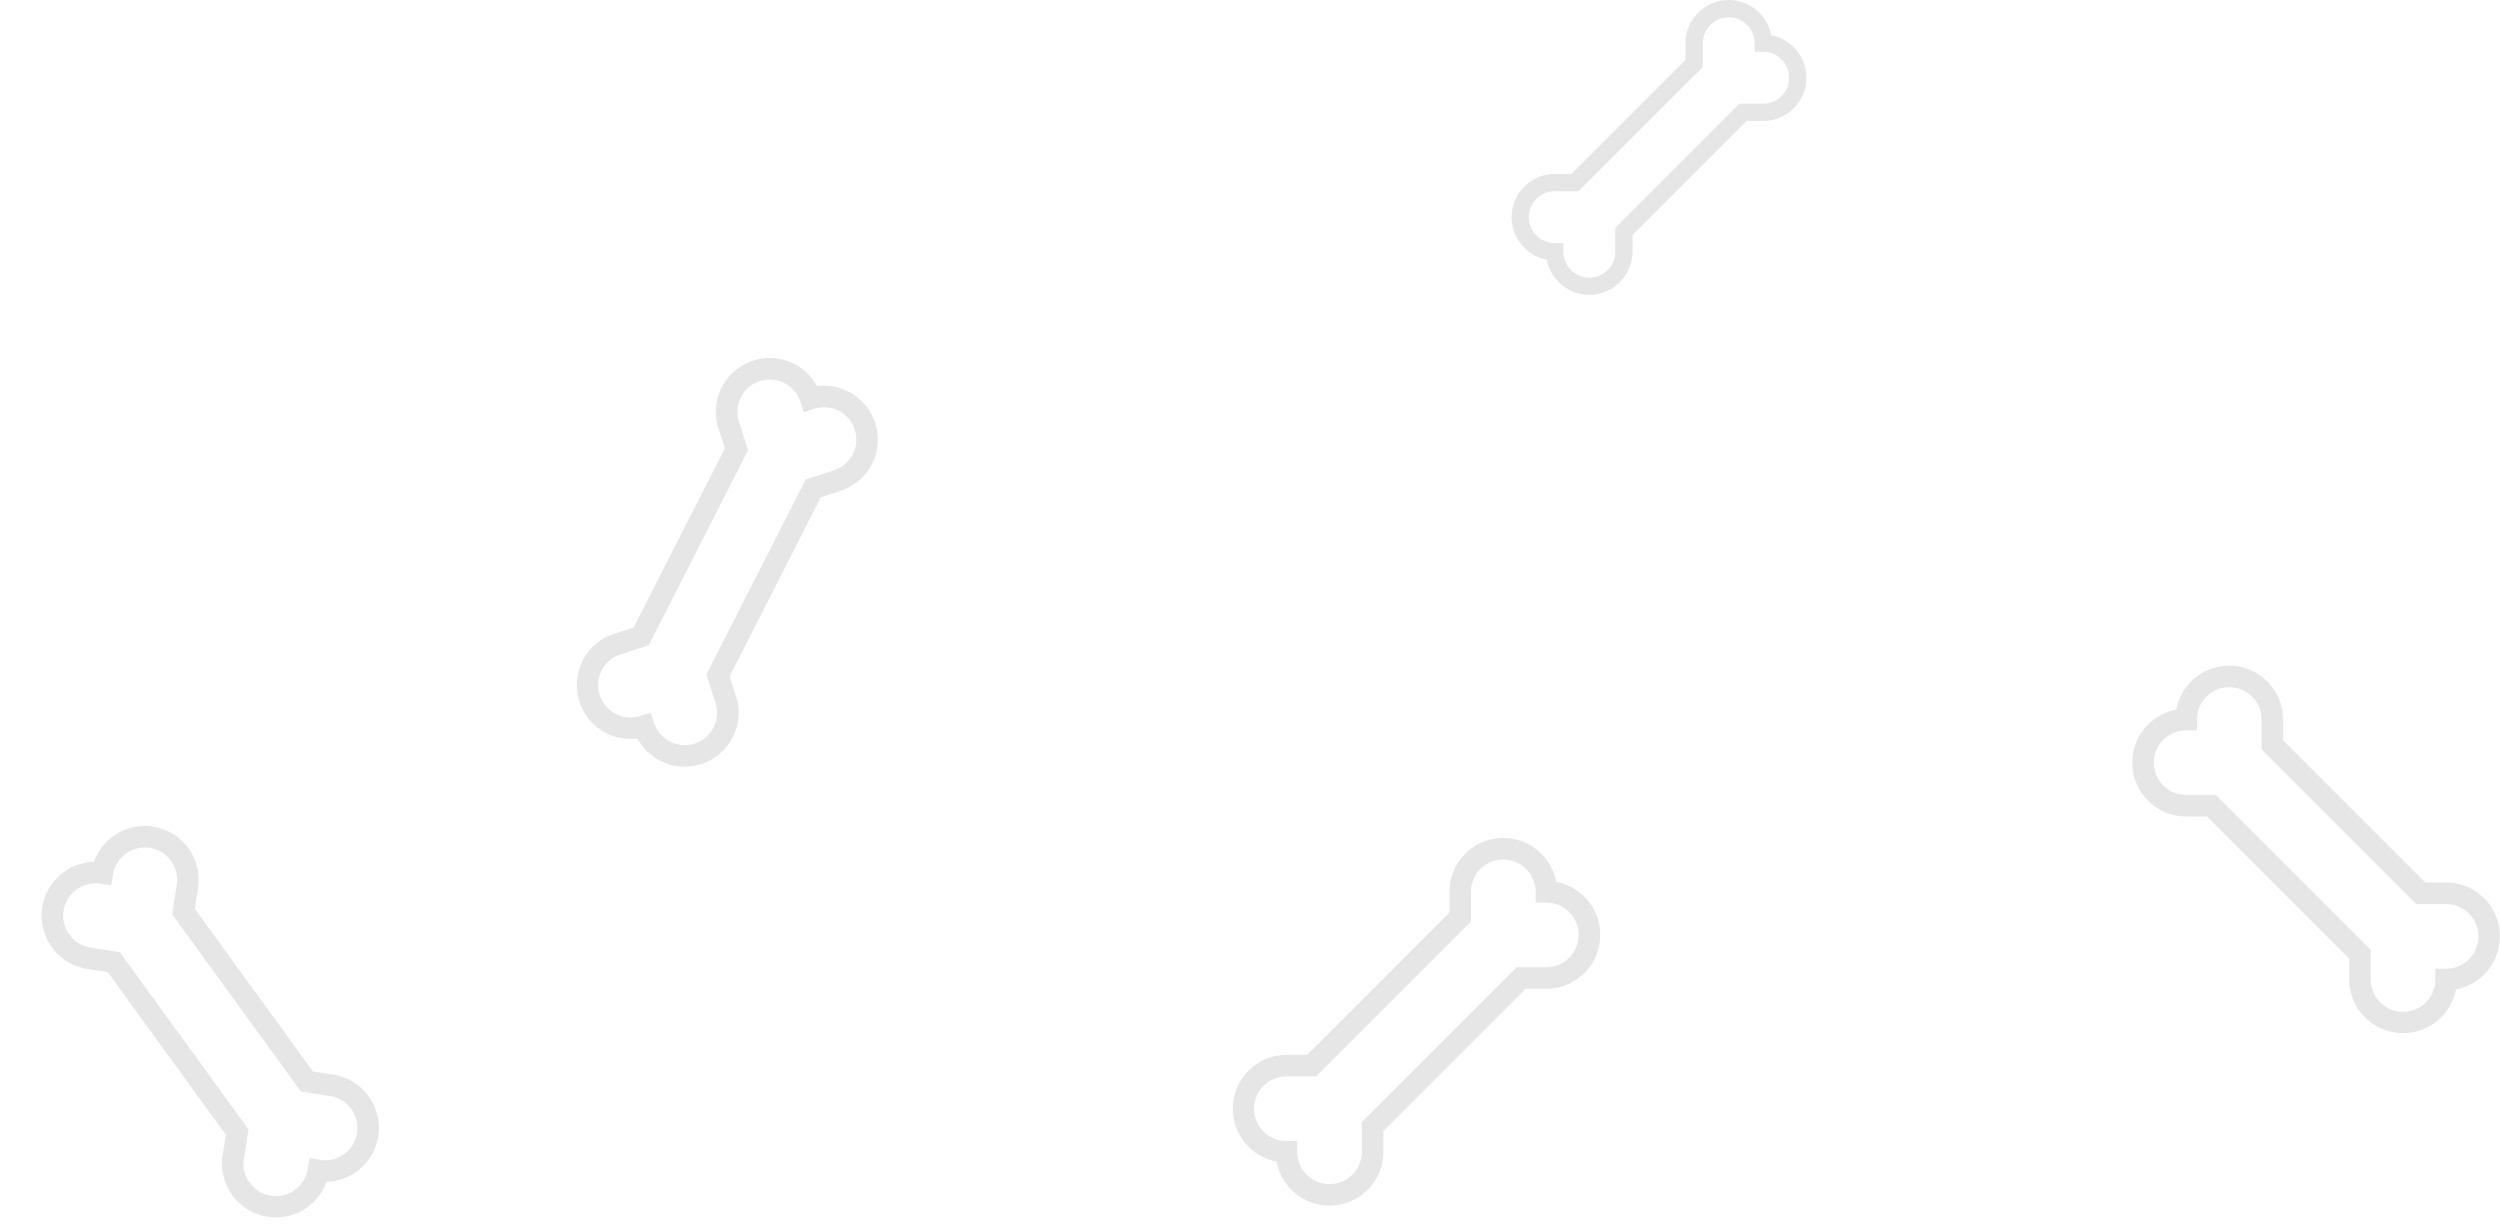 <svg xmlns="http://www.w3.org/2000/svg" width="130.591" height="64.363" viewBox="0 0 130.591 64.363">
  <g id="bots" transform="translate(144.591 2687.979) rotate(180)">
    <g id="bone" transform="translate(14 2634)" opacity="0.1">
      <path id="Path_17851" data-name="Path 17851" d="M2.814,7.878H3.9l7.43,7.43v1.086a2.814,2.814,0,0,0,5.58.515,2.814,2.814,0,0,0-.515-5.58H15.308L7.878,3.9V2.814A2.814,2.814,0,0,0,2.3,2.3a2.814,2.814,0,0,0,.515,5.58Zm0-4.5h.563V2.814a1.688,1.688,0,1,1,3.376,0V4.365l8.089,8.089h1.552a1.688,1.688,0,0,1,0,3.376h-.563v.563a1.688,1.688,0,1,1-3.376,0V14.842L4.365,6.752H2.814a1.688,1.688,0,0,1,0-3.376Z"/>
    </g>
    <g id="bone-2" data-name="bone" transform="translate(80.207 2625) rotate(90)" opacity="0.1">
      <path id="Path_17851-2" data-name="Path 17851" d="M2.814,7.878H3.9l7.43,7.43v1.086a2.814,2.814,0,0,0,5.58.515,2.814,2.814,0,0,0-.515-5.58H15.308L7.878,3.9V2.814A2.814,2.814,0,0,0,2.3,2.3a2.814,2.814,0,0,0,.515,5.58Zm0-4.5h.563V2.814a1.688,1.688,0,1,1,3.376,0V4.365l8.089,8.089h1.552a1.688,1.688,0,0,1,0,3.376h-.563v.563a1.688,1.688,0,1,1-3.376,0V14.842L4.365,6.752H2.814a1.688,1.688,0,0,1,0-3.376Z"/>
    </g>
    <g id="bone-3" data-name="bone" transform="matrix(0.309, 0.951, -0.951, 0.309, 112.769, 2646.502)" opacity="0.1">
      <path id="Path_17851-3" data-name="Path 17851" d="M2.814,7.878H3.9l7.43,7.43v1.086a2.814,2.814,0,0,0,5.58.515,2.814,2.814,0,0,0-.515-5.58H15.308L7.878,3.9V2.814A2.814,2.814,0,0,0,2.3,2.3a2.814,2.814,0,0,0,.515,5.58Zm0-4.5h.563V2.814a1.688,1.688,0,1,1,3.376,0V4.365l8.089,8.089h1.552a1.688,1.688,0,0,1,0,3.376h-.563v.563a1.688,1.688,0,1,1-3.376,0V14.842L4.365,6.752H2.814a1.688,1.688,0,0,1,0-3.376Z"/>
    </g>
    <g id="bone-4" data-name="bone" transform="translate(125.621 2623.616) rotate(9)" opacity="0.1">
      <path id="Path_17851-4" data-name="Path 17851" d="M2.814,7.878H3.9l7.43,7.43v1.086a2.814,2.814,0,0,0,5.58.515,2.814,2.814,0,0,0-.515-5.58H15.308L7.878,3.9V2.814A2.814,2.814,0,0,0,2.3,2.3a2.814,2.814,0,0,0,.515,5.58Zm0-4.5h.563V2.814a1.688,1.688,0,1,1,3.376,0V4.365l8.089,8.089h1.552a1.688,1.688,0,0,1,0,3.376h-.563v.563a1.688,1.688,0,1,1-3.376,0V14.842L4.365,6.752H2.814a1.688,1.688,0,0,1,0-3.376Z"/>
    </g>
    <g id="bone-5" data-name="bone" transform="translate(62.861 2675.346) rotate(90)" opacity="0.1">
      <path id="Path_17851-5" data-name="Path 17851" d="M2.257,6.318h.871l5.959,5.959v.871a2.257,2.257,0,0,0,4.475.413,2.257,2.257,0,0,0-.413-4.475h-.871L6.318,3.127V2.257a2.257,2.257,0,0,0-4.475-.413,2.257,2.257,0,0,0,.413,4.475Zm0-3.61h.451V2.257a1.354,1.354,0,1,1,2.708,0V3.5L11.9,9.989h1.245a1.354,1.354,0,0,1,0,2.708H12.7v.451a1.354,1.354,0,1,1-2.708,0V11.9L3.5,5.416H2.257a1.354,1.354,0,0,1,0-2.708Z" transform="translate(-2.772 -2.772)"/>
    </g>
  </g>
</svg>
